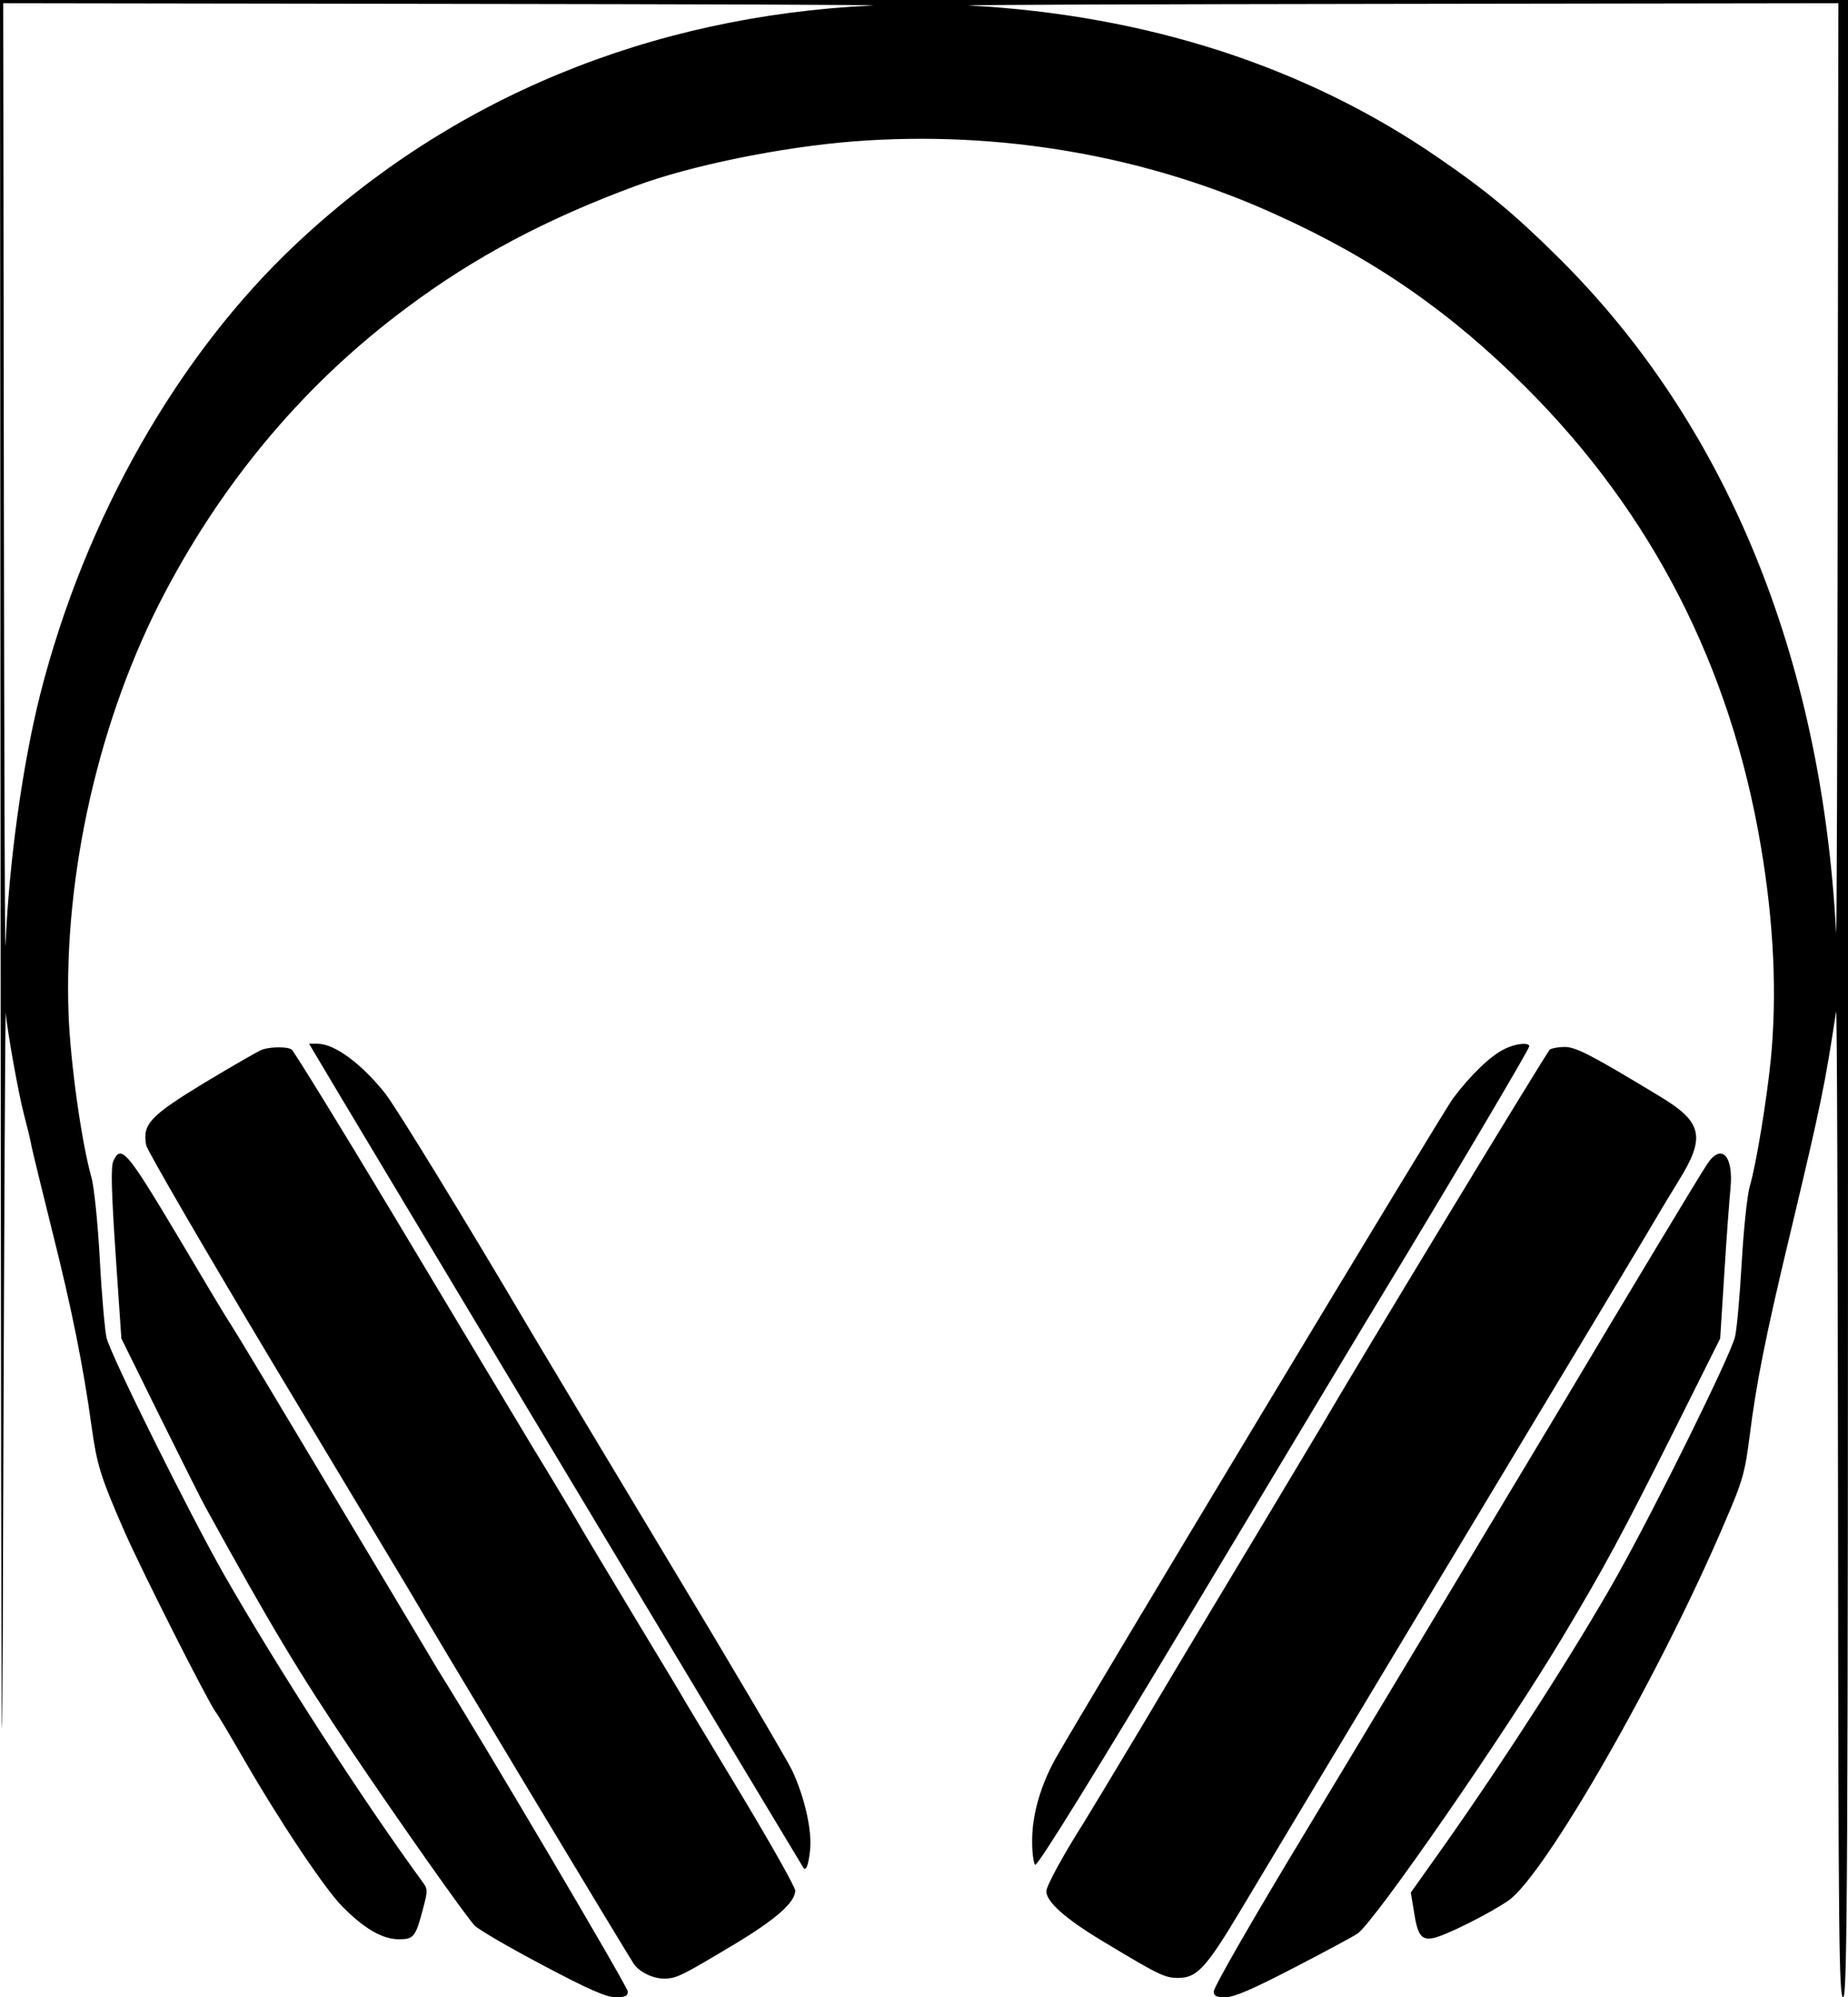 <?xml version="1.0" encoding="UTF-8" standalone="yes"?>
<svg version="1.0" xmlns="http://www.w3.org/2000/svg" width="574" height="620" viewBox="0 0 574 620" preserveAspectRatio="xMidYMid meet">
  <g transform="translate(0,620) scale(0.1,-0.1)" fill="#000000" stroke="none">
    <path d="M2 3098 c2 -2485 4 -2795 8 -1558 3 850 6 1532 8 1515 4 -52 39 -248
56 -313 9 -34 21 -82 25 -105 5 -23 34 -141 64 -262 59 -234 96 -417 122 -607
16 -114 27 -151 98 -314 53 -122 261 -533 287 -569 5 -5 41 -66 81 -135 115
-200 256 -411 312 -468 68 -69 125 -102 176 -102 46 0 52 7 75 95 15 57 15 61
-3 85 -190 260 -447 659 -614 950 -106 186 -351 678 -366 737 -5 21 -15 130
-21 243 -6 113 -18 228 -26 255 -31 110 -65 354 -71 505 -16 436 95 923 299
1310 187 355 440 654 753 886 209 156 431 274 710 377 170 63 449 120 675 138
452 35 909 -43 1313 -227 302 -136 542 -302 776 -536 392 -391 636 -867 730
-1423 41 -240 51 -464 31 -666 -13 -128 -46 -328 -65 -391 -8 -27 -19 -132
-25 -235 -6 -104 -15 -208 -21 -233 -14 -58 -245 -526 -368 -745 -127 -225
-342 -560 -536 -835 l-103 -145 10 -60 c11 -73 23 -89 61 -81 38 8 172 75 232
116 113 78 473 705 673 1176 55 127 62 152 77 270 20 159 49 307 126 627 96
403 107 457 142 687 3 14 5 -669 6 -1517 1 -1364 3 -1543 16 -1543 13 0 15
351 15 3100 l0 3100 -2870 0 -2870 0 2 -3102z m2708 3085 c-693 -33 -1309
-288 -1789 -739 -369 -346 -657 -853 -796 -1399 -55 -218 -97 -520 -108 -780
-2 -38 -4 604 -5 1428 l-2 1497 1383 -2 c760 -1 1353 -3 1317 -5z m2998 -1465
c-1 -810 -3 -1446 -5 -1413 -45 857 -342 1580 -862 2095 -135 134 -224 208
-376 312 -409 281 -902 441 -1455 471 -30 2 565 4 1323 5 l1377 2 -2 -1472z"/>
    <path d="M979 2928 c27 -48 1513 -2522 1517 -2527 8 -9 15 9 20 55 7 59 -16
164 -56 249 -16 33 -194 335 -396 670 -202 336 -387 644 -411 685 -213 361
-420 698 -456 745 -75 94 -158 155 -211 155 l-26 0 19 -32z"/>
    <path d="M4672 2943 c-42 -20 -106 -82 -159 -153 -33 -44 -1143 -1887 -1235
-2050 -44 -79 -71 -169 -72 -247 -1 -40 4 -76 9 -82 7 -6 181 275 515 832 278
463 532 887 566 942 196 323 454 758 454 767 0 13 -43 9 -78 -9z"/>
    <path d="M815 2942 c-12 -4 -91 -50 -178 -102 -171 -104 -195 -129 -183 -195
4 -18 185 -329 402 -691 218 -363 404 -672 414 -689 62 -108 686 -1144 699
-1162 20 -28 66 -48 103 -45 33 3 48 10 215 110 124 75 183 127 183 163 0 11
-73 140 -161 287 -89 147 -169 281 -179 297 -9 17 -77 129 -150 250 -73 121
-147 245 -165 275 -17 30 -91 154 -165 275 -73 121 -267 445 -432 720 -165
275 -306 503 -312 507 -13 9 -63 9 -91 0z"/>
    <path d="M4814 2942 c-8 -5 -602 -984 -714 -1177 -20 -34 -302 -504 -366 -610
-23 -38 -111 -185 -194 -325 -84 -140 -163 -271 -175 -290 -63 -99 -115 -195
-115 -211 0 -33 60 -86 175 -155 176 -106 193 -114 235 -114 57 0 86 31 188
201 48 80 359 599 692 1152 333 553 610 1014 615 1024 6 11 32 53 58 96 85
136 76 183 -55 262 -213 129 -263 155 -298 155 -19 0 -40 -4 -46 -8z"/>
    <path d="M352 2596 c-8 -18 -6 -93 7 -288 l18 -263 121 -245 c67 -135 130
-261 141 -280 201 -365 286 -507 456 -760 136 -202 354 -512 379 -537 12 -13
107 -68 211 -123 143 -76 199 -100 227 -100 30 0 38 4 38 18 0 14 -444 766
-592 1002 -8 14 -113 189 -233 390 -277 463 -381 636 -409 680 -13 19 -89 146
-170 283 -152 254 -170 275 -194 223z"/>
    <path d="M5303 2587 c-20 -29 -268 -441 -452 -750 -58 -97 -743 -1237 -792
-1317 -161 -266 -289 -488 -289 -502 0 -14 8 -18 36 -18 27 0 85 25 212 91 97
50 186 98 199 107 53 37 460 625 636 919 130 217 185 319 350 648 l140 280 13
205 c7 113 16 230 19 261 10 101 -28 142 -72 76z"/>
  </g>
</svg>